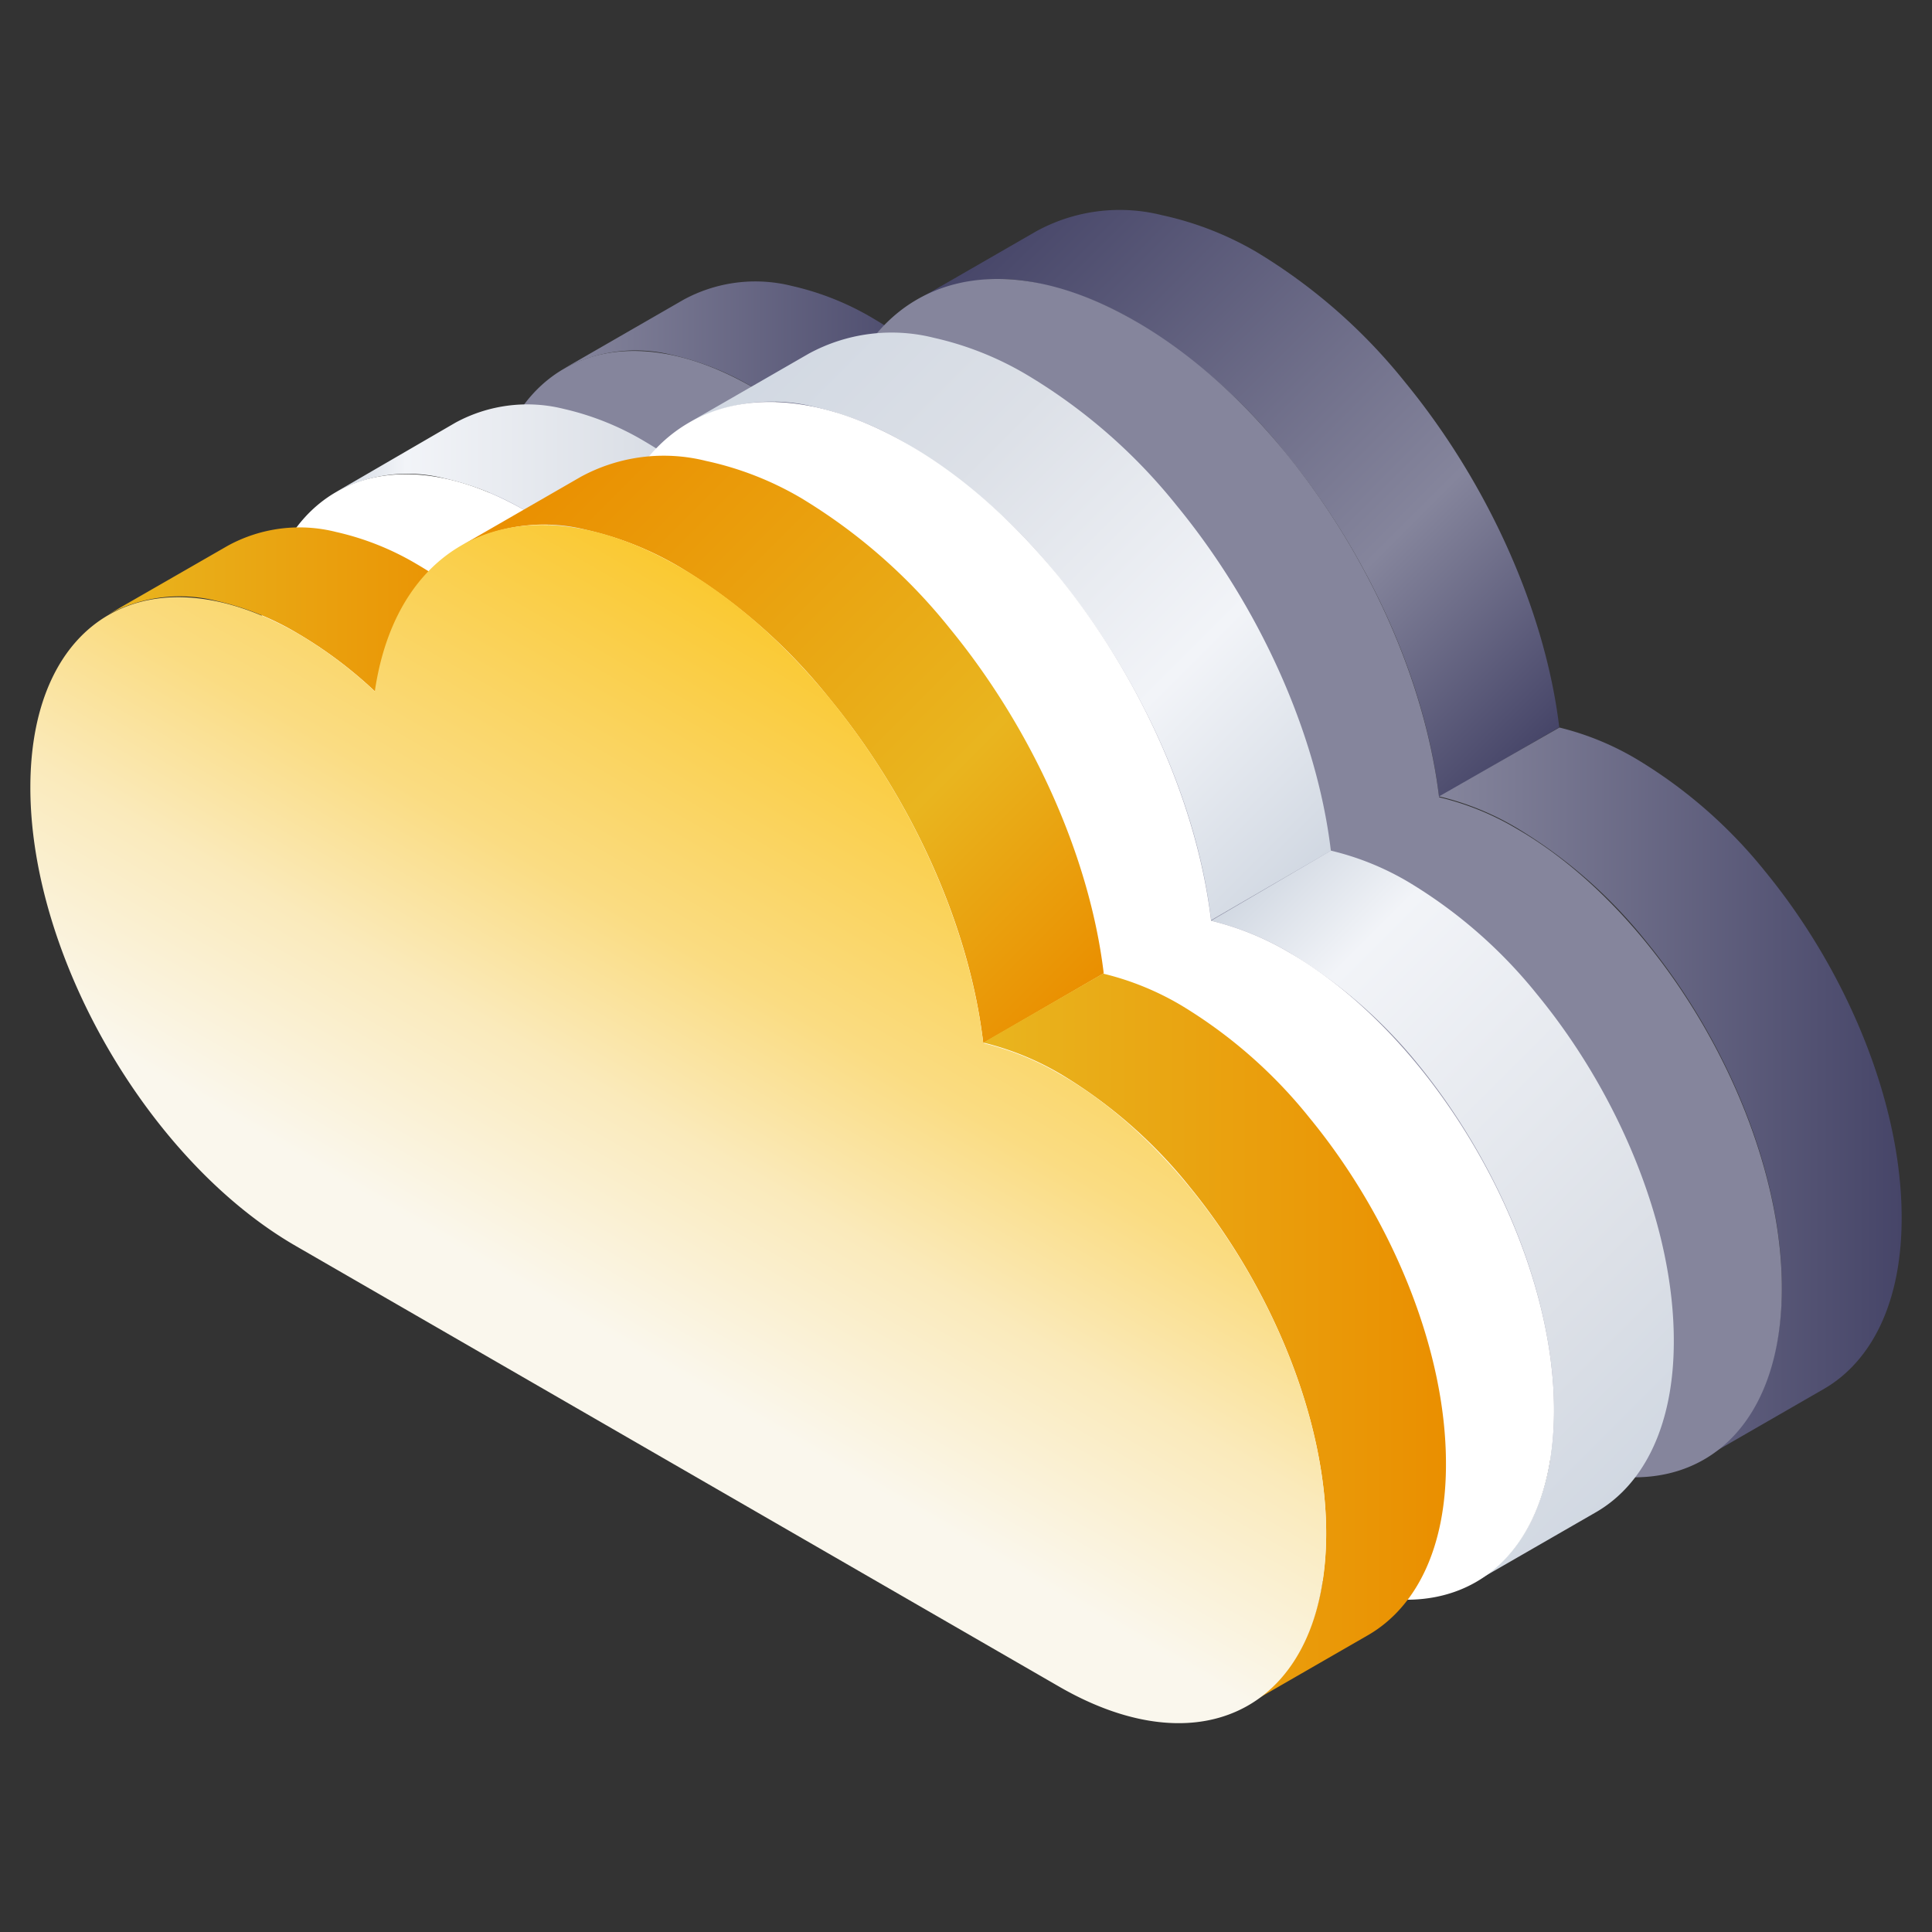 <svg id="图层_1" data-name="图层 1" xmlns="http://www.w3.org/2000/svg" xmlns:xlink="http://www.w3.org/1999/xlink" viewBox="0 0 140 140"><rect x="0" y="0" width="140" height="140" fill="#333333" stroke="none"/><defs><style>.cls-1{isolation:isolate;}.cls-2{fill:url(#未命名的渐变_107);}.cls-3{fill:url(#未命名的渐变_111);}.cls-4{fill:url(#未命名的渐变_107-2);}.cls-5{fill:#85859c;}.cls-6{fill:url(#未命名的渐变_146);}.cls-7{fill:url(#未命名的渐变_79);}.cls-8{fill:url(#未命名的渐变_86);}.cls-9{fill:#fff;}.cls-10{fill:url(#未命名的渐变_54);}.cls-11{fill:url(#未命名的渐变_72);}.cls-12{fill:url(#未命名的渐变_54-2);}.cls-13{fill:url(#未命名的渐变_150);}</style><linearGradient id="未命名的渐变_107" x1="40.85" y1="26.36" x2="68.87" y2="26.36" gradientUnits="userSpaceOnUse"><stop offset="0" stop-color="#85859c"/><stop offset="1" stop-color="#464568"/></linearGradient><linearGradient id="未命名的渐变_111" x1="73.86" y1="14.29" x2="112.62" y2="53.06" gradientUnits="userSpaceOnUse"><stop offset="0" stop-color="#464568"/><stop offset="0.67" stop-color="#85859c"/><stop offset="1" stop-color="#464568"/></linearGradient><linearGradient id="未命名的渐变_107-2" x1="104.28" y1="79.21" x2="137.8" y2="79.21" xlink:href="#未命名的渐变_107"/><linearGradient id="未命名的渐变_146" x1="24.34" y1="35.28" x2="52.36" y2="35.28" gradientUnits="userSpaceOnUse"><stop offset="0" stop-color="#d1d8e2"/><stop offset="0.18" stop-color="#f2f4f8"/><stop offset="0.76" stop-color="#dce0e7"/><stop offset="1" stop-color="#d1d8e2"/></linearGradient><linearGradient id="未命名的渐变_79" x1="57.35" y1="23.21" x2="96.11" y2="61.97" gradientUnits="userSpaceOnUse"><stop offset="0" stop-color="#d1d8e2"/><stop offset="0.3" stop-color="#dce0e7"/><stop offset="0.69" stop-color="#f2f4f8"/><stop offset="1" stop-color="#d1d8e2"/></linearGradient><linearGradient id="未命名的渐变_86" x1="120.83" y1="104.84" x2="85.22" y2="69.23" gradientUnits="userSpaceOnUse"><stop offset="0" stop-color="#d1d8e2"/><stop offset="0.24" stop-color="#dce0e7"/><stop offset="0.82" stop-color="#f2f4f8"/><stop offset="1" stop-color="#d1d8e2"/></linearGradient><linearGradient id="未命名的渐变_54" x1="7.82" y1="44.19" x2="35.84" y2="44.19" gradientUnits="userSpaceOnUse"><stop offset="0" stop-color="#e9b51f"/><stop offset="1" stop-color="#ea8f00"/></linearGradient><linearGradient id="未命名的渐变_72" x1="40.83" y1="32.12" x2="79.6" y2="70.88" gradientUnits="userSpaceOnUse"><stop offset="0" stop-color="#ea8f00"/><stop offset="0.67" stop-color="#e9b51f"/><stop offset="1" stop-color="#ea8f00"/></linearGradient><linearGradient id="未命名的渐变_54-2" x1="71.25" y1="97.04" x2="104.78" y2="97.04" xlink:href="#未命名的渐变_54"/><linearGradient id="未命名的渐变_150" x1="39.54" y1="100.7" x2="67.78" y2="51.79" gradientUnits="userSpaceOnUse"><stop offset="0.1" stop-color="#faf7ed"/><stop offset="0.37" stop-color="#faeabb"/><stop offset="0.58" stop-color="#fadc82"/><stop offset="1" stop-color="#fac932"/></linearGradient></defs><title>01 icon解决方案</title><g class="cls-1"><path class="cls-2" d="M49.53,21.72a10.88,10.88,0,0,1,7.85-1,20.23,20.23,0,0,1,5.87,2.34,31.81,31.81,0,0,1,5.62,4.21l-8.68,5a31.26,31.26,0,0,0-5.62-4.2,20.17,20.17,0,0,0-5.87-2.35,10.88,10.88,0,0,0-7.85,1Z"/><path class="cls-3" d="M104.28,57.77c-1-8.6-5.27-17.83-11.17-25a40.61,40.61,0,0,0-10.82-9.46,23.07,23.07,0,0,0-6.78-2.71,12.62,12.62,0,0,0-9.08,1.15l8.68-5a12.57,12.57,0,0,1,9.08-1.16A23.35,23.35,0,0,1,91,18.23a40.66,40.66,0,0,1,10.82,9.47c5.9,7.19,10.14,16.43,11.17,25Z"/><path class="cls-4" d="M113,52.72A20.43,20.43,0,0,1,118.58,55a35.13,35.13,0,0,1,9.34,8.16c5.91,7.21,9.9,16.78,9.88,25.13,0,6.07-2.16,10.34-5.62,12.35l-8.68,5c3.46-2,5.6-6.28,5.62-12.36,0-8.34-4-17.92-9.88-25.12a35.18,35.18,0,0,0-9.34-8.17,20.07,20.07,0,0,0-5.62-2.28Z"/><path class="cls-5" d="M82.29,23.28c-11.17-6.46-20.45-2.35-22.1,9a31.26,31.26,0,0,0-5.62-4.2c-10.64-6.15-19.31-1.22-19.35,11S43.8,66.26,54.44,72.41l55.34,32c10.64,6.14,19.31,1.21,19.34-11S120.55,66.2,109.9,60.05a20.07,20.07,0,0,0-5.62-2.28C102.69,44.51,93.47,29.73,82.29,23.28Z"/></g><g class="cls-1"><path class="cls-6" d="M33,30.63a10.88,10.88,0,0,1,7.85-1A20.23,20.23,0,0,1,46.74,32a31.81,31.81,0,0,1,5.62,4.21l-8.68,5A32.24,32.24,0,0,0,38.06,37a20.23,20.23,0,0,0-5.87-2.34,10.83,10.83,0,0,0-7.85,1Z"/><path class="cls-7" d="M87.76,66.68c-1-8.6-5.26-17.83-11.16-25a40.66,40.66,0,0,0-10.82-9.47A23.07,23.07,0,0,0,59,29.48a12.62,12.62,0,0,0-9.08,1.15l8.68-5a12.56,12.56,0,0,1,9.08-1.15,23.07,23.07,0,0,1,6.78,2.71,40.44,40.44,0,0,1,10.82,9.46c5.9,7.19,10.14,16.43,11.16,25Z"/><path class="cls-8" d="M96.44,61.64a20.13,20.13,0,0,1,5.63,2.28,35.18,35.18,0,0,1,9.34,8.17c5.91,7.2,9.9,16.78,9.88,25.12,0,6.07-2.16,10.35-5.62,12.36l-8.68,5c3.46-2,5.6-6.28,5.62-12.35,0-8.35-4-17.93-9.88-25.13A35.36,35.36,0,0,0,93.39,69a20.75,20.75,0,0,0-5.63-2.28Z"/><path class="cls-9" d="M65.78,32.19c-11.17-6.45-20.45-2.35-22.1,9A32.24,32.24,0,0,0,38.06,37C27.41,30.87,18.75,35.8,18.71,48s8.58,27.14,19.22,33.28l55.33,32c10.65,6.14,19.31,1.22,19.35-11S104,75.11,93.39,69a20.75,20.75,0,0,0-5.63-2.28C86.18,53.42,77,38.64,65.78,32.19Z"/></g><g class="cls-1"><path class="cls-10" d="M16.5,39.55a10.81,10.81,0,0,1,7.86-1,20.07,20.07,0,0,1,5.86,2.34,31.51,31.51,0,0,1,5.62,4.2l-8.68,5a31.1,31.1,0,0,0-5.62-4.21,20.07,20.07,0,0,0-5.86-2.34,10.91,10.91,0,0,0-7.86,1Z"/><path class="cls-11" d="M71.25,75.59c-1-8.59-5.26-17.83-11.16-25A40.66,40.66,0,0,0,49.27,41.1a23.51,23.51,0,0,0-6.79-2.71,12.54,12.54,0,0,0-9.07,1.16l8.68-5a12.59,12.59,0,0,1,9.07-1.15A23.23,23.23,0,0,1,58,36.06a40.66,40.66,0,0,1,10.82,9.47c5.9,7.19,10.13,16.42,11.16,25Z"/><path class="cls-12" d="M79.93,70.55a20.56,20.56,0,0,1,5.63,2.28A35.17,35.17,0,0,1,94.89,81c5.92,7.2,9.91,16.78,9.89,25.12,0,6.08-2.17,10.35-5.63,12.36l-8.68,5c3.46-2,5.61-6.28,5.63-12.35,0-8.34-4-17.92-9.89-25.13a35.12,35.12,0,0,0-9.33-8.16,20.61,20.61,0,0,0-5.63-2.29Z"/><path class="cls-13" d="M49.27,41.1c-11.17-6.45-20.45-2.35-22.11,9a31.1,31.1,0,0,0-5.62-4.21C10.9,39.79,2.23,44.71,2.2,57s8.58,27.13,19.22,33.28l55.33,31.94c10.65,6.15,19.31,1.22,19.35-11S87.52,84,76.88,77.88a20.61,20.61,0,0,0-5.63-2.29C69.67,62.34,60.44,47.55,49.27,41.1Z"/></g></svg>
